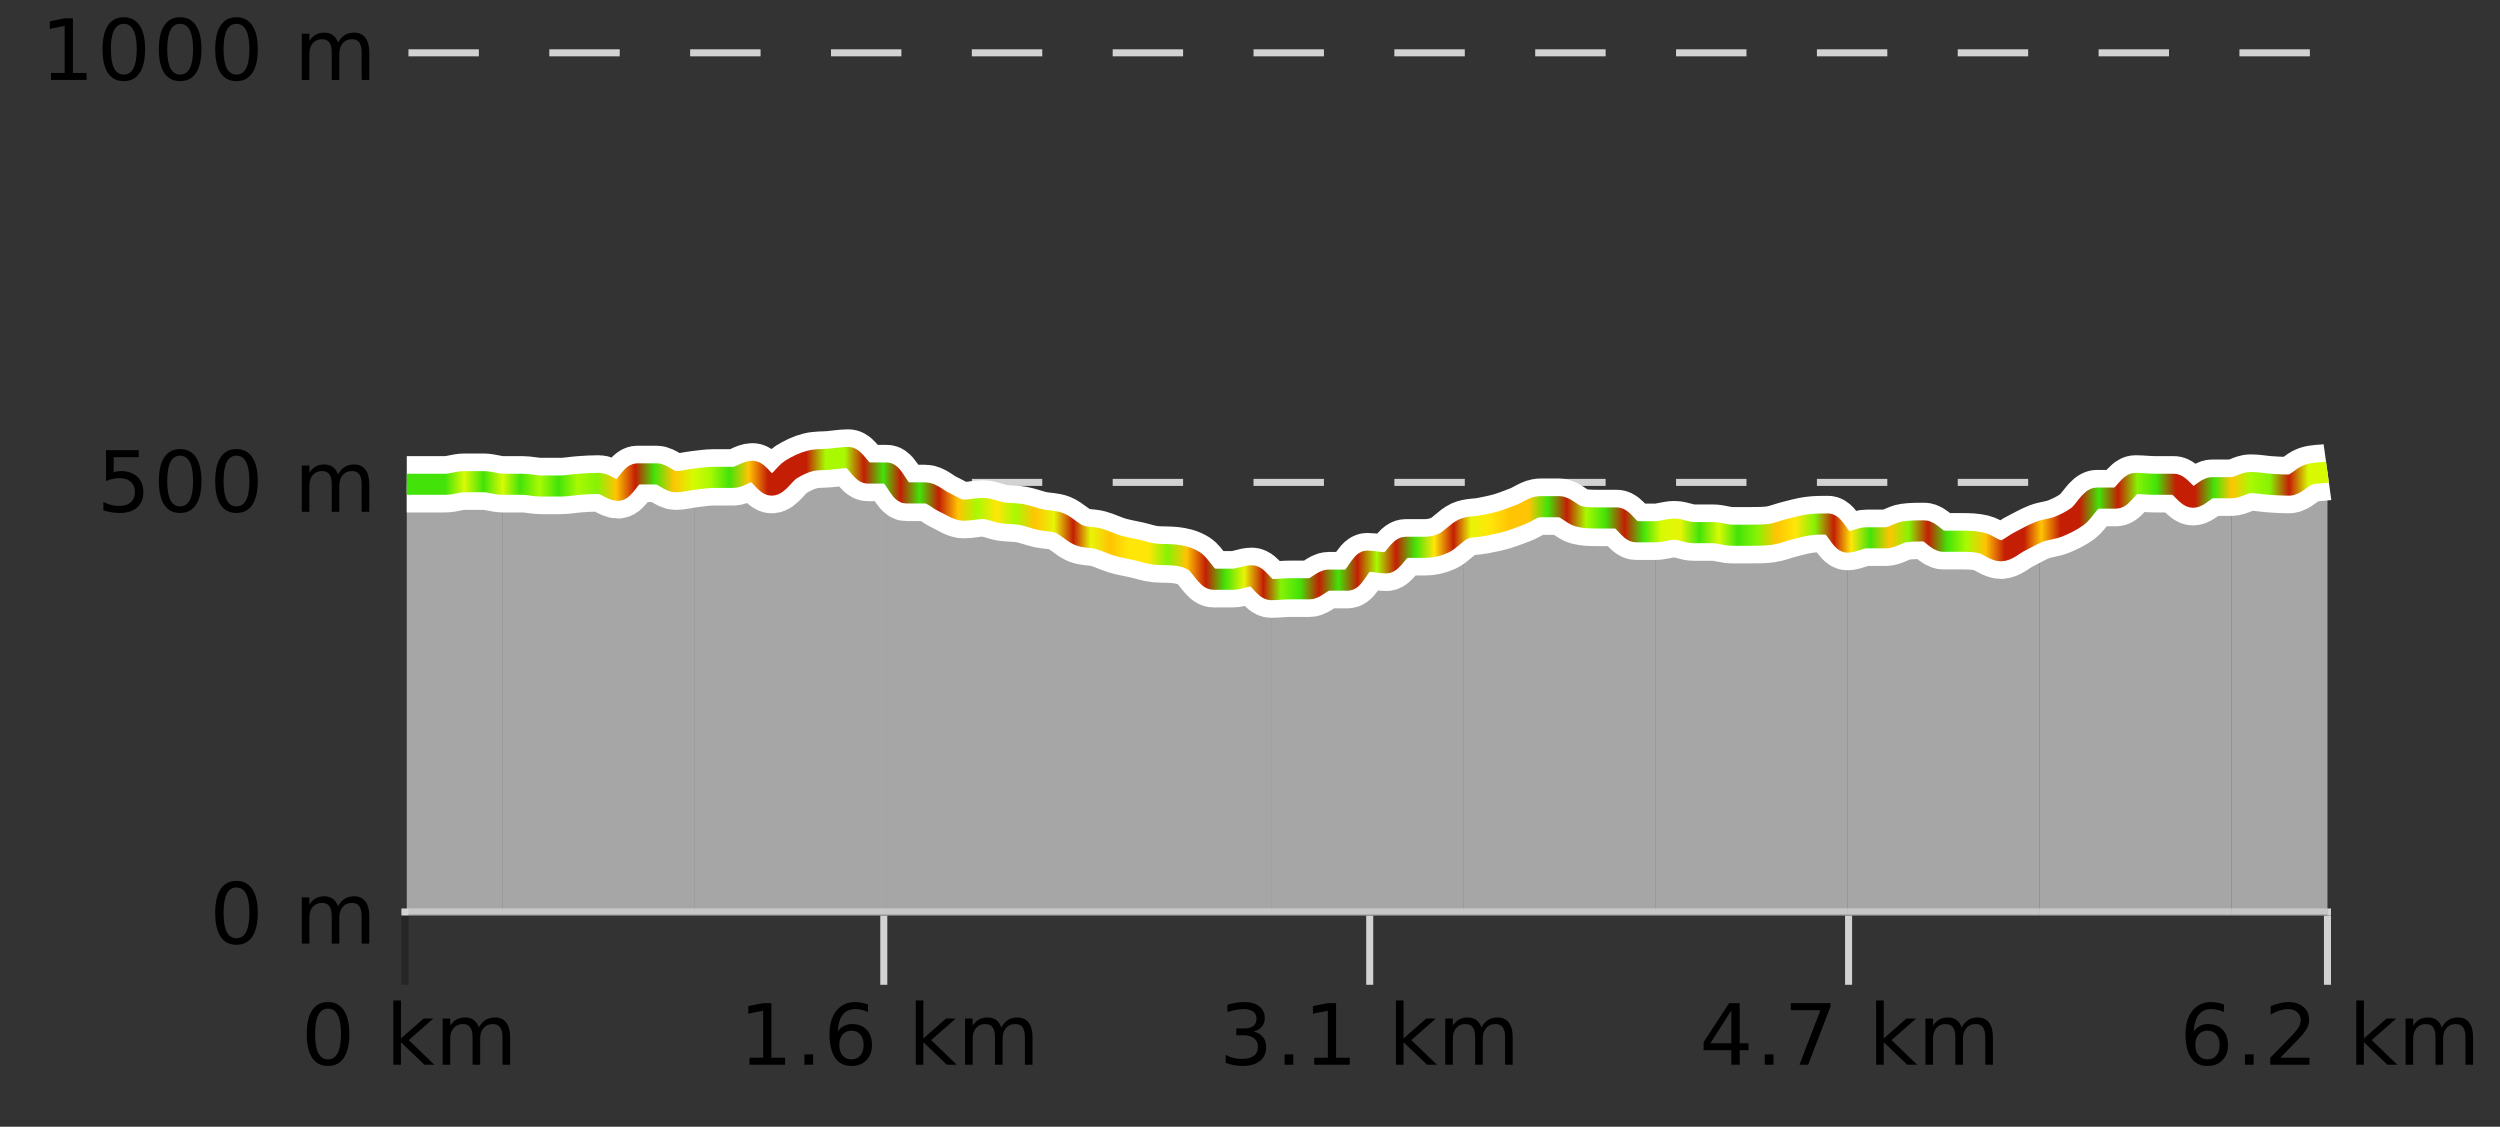 <?xml version="1.0" encoding="UTF-8"?>
<svg xmlns="http://www.w3.org/2000/svg" xmlns:xlink="http://www.w3.org/1999/xlink" width="355pt" height="160pt" viewBox="0 0 355 160" version="1.1">
<rect x="0" y="0" width="355" height="160" fill="#333333" stroke="none"/>
<defs>
<clipPath id="clip1">
  <path d="M 316 67 L 330.5 67 L 330.5 129.84 L 316 129.84 Z M 316 67 "/>
</clipPath>
<clipPath id="clip2">
  <path d="M 289 68 L 317 68 L 317 129.84 L 289 129.84 Z M 289 68 "/>
</clipPath>
<clipPath id="clip3">
  <path d="M 262 75 L 290 75 L 290 129.84 L 262 129.84 Z M 262 75 "/>
</clipPath>
<clipPath id="clip4">
  <path d="M 235 74 L 263 74 L 263 129.84 L 235 129.84 Z M 235 74 "/>
</clipPath>
<clipPath id="clip5">
  <path d="M 207 71 L 236 71 L 236 129.84 L 207 129.84 Z M 207 71 "/>
</clipPath>
<clipPath id="clip6">
  <path d="M 180 75 L 208 75 L 208 129.84 L 180 129.84 Z M 180 75 "/>
</clipPath>
<clipPath id="clip7">
  <path d="M 153 76 L 181 76 L 181 129.84 L 153 129.84 Z M 153 76 "/>
</clipPath>
<clipPath id="clip8">
  <path d="M 125 67 L 154 67 L 154 129.84 L 125 129.84 Z M 125 67 "/>
</clipPath>
<clipPath id="clip9">
  <path d="M 98 64 L 126 64 L 126 129.84 L 98 129.84 Z M 98 64 "/>
</clipPath>
<clipPath id="clip10">
  <path d="M 71 67 L 99 67 L 99 129.84 L 71 129.84 Z M 71 67 "/>
</clipPath>
<clipPath id="clip11">
  <path d="M 60 68 L 72 68 L 72 129.84 L 60 129.84 Z M 60 68 "/>
</clipPath>
<clipPath id="clip12">
  <path d="M 57.762 68 L 61 68 L 61 129.84 L 57.762 129.84 Z M 57.762 68 "/>
</clipPath>
<clipPath id="clip13">
  <path d="M 53.762 3.199 L 334.5 3.199 L 334.5 133.84 L 53.762 133.84 Z M 53.762 3.199 "/>
</clipPath>
<clipPath id="clip14">
  <path d="M 56.262 22 L 332 22 L 332 127 L 56.262 127 Z M 56.262 22 "/>
</clipPath>
<linearGradient id="linear0" gradientUnits="userSpaceOnUse" x1="57.76" y1="0" x2="330.5" y2="0" >
<stop offset="0" style="stop-color:rgb(26.275%,89.02%,3.529%);stop-opacity:1;"/>
<stop offset="0.01" style="stop-color:rgb(26.275%,89.02%,3.529%);stop-opacity:1;"/>
<stop offset="0.02" style="stop-color:rgb(26.275%,89.02%,3.529%);stop-opacity:1;"/>
<stop offset="0.03" style="stop-color:rgb(84.314%,98.039%,1.176%);stop-opacity:1;"/>
<stop offset="0.04" style="stop-color:rgb(26.275%,89.02%,3.529%);stop-opacity:1;"/>
<stop offset="0.05" style="stop-color:rgb(84.314%,98.039%,1.176%);stop-opacity:1;"/>
<stop offset="0.059" style="stop-color:rgb(26.275%,89.02%,3.529%);stop-opacity:1;"/>
<stop offset="0.069" style="stop-color:rgb(66.275%,97.647%,0.784%);stop-opacity:1;"/>
<stop offset="0.079" style="stop-color:rgb(26.275%,89.02%,3.529%);stop-opacity:1;"/>
<stop offset="0.089" style="stop-color:rgb(66.275%,97.647%,0.784%);stop-opacity:1;"/>
<stop offset="0.099" style="stop-color:rgb(52.941%,94.902%,1.569%);stop-opacity:1;"/>
<stop offset="0.109" style="stop-color:rgb(100%,76.863%,1.176%);stop-opacity:1;"/>
<stop offset="0.119" style="stop-color:rgb(76.863%,11.765%,1.569%);stop-opacity:1;"/>
<stop offset="0.129" style="stop-color:rgb(26.275%,89.02%,3.529%);stop-opacity:1;"/>
<stop offset="0.139" style="stop-color:rgb(100%,76.863%,1.176%);stop-opacity:1;"/>
<stop offset="0.149" style="stop-color:rgb(84.314%,98.039%,1.176%);stop-opacity:1;"/>
<stop offset="0.158" style="stop-color:rgb(66.275%,97.647%,0.784%);stop-opacity:1;"/>
<stop offset="0.168" style="stop-color:rgb(26.275%,89.02%,3.529%);stop-opacity:1;"/>
<stop offset="0.178" style="stop-color:rgb(100%,76.863%,1.176%);stop-opacity:1;"/>
<stop offset="0.188" style="stop-color:rgb(76.863%,11.765%,1.569%);stop-opacity:1;"/>
<stop offset="0.198" style="stop-color:rgb(76.863%,11.765%,1.569%);stop-opacity:1;"/>
<stop offset="0.208" style="stop-color:rgb(76.863%,11.765%,1.569%);stop-opacity:1;"/>
<stop offset="0.218" style="stop-color:rgb(66.275%,97.647%,0.784%);stop-opacity:1;"/>
<stop offset="0.228" style="stop-color:rgb(66.275%,97.647%,0.784%);stop-opacity:1;"/>
<stop offset="0.238" style="stop-color:rgb(76.863%,11.765%,1.569%);stop-opacity:1;"/>
<stop offset="0.248" style="stop-color:rgb(26.275%,89.02%,3.529%);stop-opacity:1;"/>
<stop offset="0.257" style="stop-color:rgb(76.863%,11.765%,1.569%);stop-opacity:1;"/>
<stop offset="0.267" style="stop-color:rgb(26.275%,89.02%,3.529%);stop-opacity:1;"/>
<stop offset="0.277" style="stop-color:rgb(76.863%,11.765%,1.569%);stop-opacity:1;"/>
<stop offset="0.287" style="stop-color:rgb(100%,76.863%,1.176%);stop-opacity:1;"/>
<stop offset="0.297" style="stop-color:rgb(66.275%,97.647%,0.784%);stop-opacity:1;"/>
<stop offset="0.307" style="stop-color:rgb(100%,90.196%,3.529%);stop-opacity:1;"/>
<stop offset="0.317" style="stop-color:rgb(66.275%,97.647%,0.784%);stop-opacity:1;"/>
<stop offset="0.327" style="stop-color:rgb(100%,76.863%,1.176%);stop-opacity:1;"/>
<stop offset="0.337" style="stop-color:rgb(90.588%,96.078%,2.353%);stop-opacity:1;"/>
<stop offset="0.347" style="stop-color:rgb(76.863%,11.765%,1.569%);stop-opacity:1;"/>
<stop offset="0.356" style="stop-color:rgb(90.588%,96.078%,2.353%);stop-opacity:1;"/>
<stop offset="0.366" style="stop-color:rgb(100%,76.863%,1.176%);stop-opacity:1;"/>
<stop offset="0.376" style="stop-color:rgb(100%,90.196%,3.529%);stop-opacity:1;"/>
<stop offset="0.386" style="stop-color:rgb(100%,90.196%,3.529%);stop-opacity:1;"/>
<stop offset="0.396" style="stop-color:rgb(52.941%,94.902%,1.569%);stop-opacity:1;"/>
<stop offset="0.406" style="stop-color:rgb(100%,76.863%,1.176%);stop-opacity:1;"/>
<stop offset="0.416" style="stop-color:rgb(76.863%,11.765%,1.569%);stop-opacity:1;"/>
<stop offset="0.426" style="stop-color:rgb(26.275%,89.02%,3.529%);stop-opacity:1;"/>
<stop offset="0.436" style="stop-color:rgb(90.588%,96.078%,2.353%);stop-opacity:1;"/>
<stop offset="0.446" style="stop-color:rgb(76.863%,11.765%,1.569%);stop-opacity:1;"/>
<stop offset="0.455" style="stop-color:rgb(52.941%,94.902%,1.569%);stop-opacity:1;"/>
<stop offset="0.465" style="stop-color:rgb(26.275%,89.02%,3.529%);stop-opacity:1;"/>
<stop offset="0.475" style="stop-color:rgb(76.863%,11.765%,1.569%);stop-opacity:1;"/>
<stop offset="0.485" style="stop-color:rgb(26.275%,89.02%,3.529%);stop-opacity:1;"/>
<stop offset="0.495" style="stop-color:rgb(76.863%,11.765%,1.569%);stop-opacity:1;"/>
<stop offset="0.505" style="stop-color:rgb(66.275%,97.647%,0.784%);stop-opacity:1;"/>
<stop offset="0.515" style="stop-color:rgb(76.863%,11.765%,1.569%);stop-opacity:1;"/>
<stop offset="0.525" style="stop-color:rgb(26.275%,89.02%,3.529%);stop-opacity:1;"/>
<stop offset="0.535" style="stop-color:rgb(100%,90.196%,3.529%);stop-opacity:1;"/>
<stop offset="0.545" style="stop-color:rgb(76.863%,11.765%,1.569%);stop-opacity:1;"/>
<stop offset="0.554" style="stop-color:rgb(90.588%,96.078%,2.353%);stop-opacity:1;"/>
<stop offset="0.564" style="stop-color:rgb(100%,90.196%,3.529%);stop-opacity:1;"/>
<stop offset="0.574" style="stop-color:rgb(100%,76.863%,1.176%);stop-opacity:1;"/>
<stop offset="0.584" style="stop-color:rgb(100%,76.863%,1.176%);stop-opacity:1;"/>
<stop offset="0.594" style="stop-color:rgb(26.275%,89.02%,3.529%);stop-opacity:1;"/>
<stop offset="0.604" style="stop-color:rgb(76.863%,11.765%,1.569%);stop-opacity:1;"/>
<stop offset="0.614" style="stop-color:rgb(66.275%,97.647%,0.784%);stop-opacity:1;"/>
<stop offset="0.624" style="stop-color:rgb(26.275%,89.02%,3.529%);stop-opacity:1;"/>
<stop offset="0.634" style="stop-color:rgb(76.863%,11.765%,1.569%);stop-opacity:1;"/>
<stop offset="0.644" style="stop-color:rgb(26.275%,89.02%,3.529%);stop-opacity:1;"/>
<stop offset="0.653" style="stop-color:rgb(84.314%,98.039%,1.176%);stop-opacity:1;"/>
<stop offset="0.663" style="stop-color:rgb(90.588%,96.078%,2.353%);stop-opacity:1;"/>
<stop offset="0.673" style="stop-color:rgb(26.275%,89.02%,3.529%);stop-opacity:1;"/>
<stop offset="0.683" style="stop-color:rgb(84.314%,98.039%,1.176%);stop-opacity:1;"/>
<stop offset="0.693" style="stop-color:rgb(26.275%,89.02%,3.529%);stop-opacity:1;"/>
<stop offset="0.703" style="stop-color:rgb(52.941%,94.902%,1.569%);stop-opacity:1;"/>
<stop offset="0.713" style="stop-color:rgb(100%,76.863%,1.176%);stop-opacity:1;"/>
<stop offset="0.723" style="stop-color:rgb(100%,90.196%,3.529%);stop-opacity:1;"/>
<stop offset="0.733" style="stop-color:rgb(52.941%,94.902%,1.569%);stop-opacity:1;"/>
<stop offset="0.743" style="stop-color:rgb(76.863%,11.765%,1.569%);stop-opacity:1;"/>
<stop offset="0.752" style="stop-color:rgb(100%,90.196%,3.529%);stop-opacity:1;"/>
<stop offset="0.762" style="stop-color:rgb(26.275%,89.02%,3.529%);stop-opacity:1;"/>
<stop offset="0.772" style="stop-color:rgb(100%,76.863%,1.176%);stop-opacity:1;"/>
<stop offset="0.782" style="stop-color:rgb(52.941%,94.902%,1.569%);stop-opacity:1;"/>
<stop offset="0.792" style="stop-color:rgb(76.863%,11.765%,1.569%);stop-opacity:1;"/>
<stop offset="0.802" style="stop-color:rgb(26.275%,89.02%,3.529%);stop-opacity:1;"/>
<stop offset="0.812" style="stop-color:rgb(66.275%,97.647%,0.784%);stop-opacity:1;"/>
<stop offset="0.822" style="stop-color:rgb(100%,76.863%,1.176%);stop-opacity:1;"/>
<stop offset="0.832" style="stop-color:rgb(76.863%,11.765%,1.569%);stop-opacity:1;"/>
<stop offset="0.842" style="stop-color:rgb(76.863%,11.765%,1.569%);stop-opacity:1;"/>
<stop offset="0.851" style="stop-color:rgb(100%,76.863%,1.176%);stop-opacity:1;"/>
<stop offset="0.861" style="stop-color:rgb(76.863%,11.765%,1.569%);stop-opacity:1;"/>
<stop offset="0.871" style="stop-color:rgb(76.863%,11.765%,1.569%);stop-opacity:1;"/>
<stop offset="0.881" style="stop-color:rgb(26.275%,89.02%,3.529%);stop-opacity:1;"/>
<stop offset="0.891" style="stop-color:rgb(76.863%,11.765%,1.569%);stop-opacity:1;"/>
<stop offset="0.901" style="stop-color:rgb(52.941%,94.902%,1.569%);stop-opacity:1;"/>
<stop offset="0.911" style="stop-color:rgb(26.275%,89.02%,3.529%);stop-opacity:1;"/>
<stop offset="0.921" style="stop-color:rgb(76.863%,11.765%,1.569%);stop-opacity:1;"/>
<stop offset="0.931" style="stop-color:rgb(76.863%,11.765%,1.569%);stop-opacity:1;"/>
<stop offset="0.941" style="stop-color:rgb(26.275%,89.02%,3.529%);stop-opacity:1;"/>
<stop offset="0.95" style="stop-color:rgb(100%,76.863%,1.176%);stop-opacity:1;"/>
<stop offset="0.96" style="stop-color:rgb(66.275%,97.647%,0.784%);stop-opacity:1;"/>
<stop offset="0.97" style="stop-color:rgb(52.941%,94.902%,1.569%);stop-opacity:1;"/>
<stop offset="0.98" style="stop-color:rgb(76.863%,11.765%,1.569%);stop-opacity:1;"/>
<stop offset="0.99" style="stop-color:rgb(84.314%,98.039%,1.176%);stop-opacity:1;"/>
<stop offset="1" style="stop-color:rgb(84.314%,98.039%,1.176%);stop-opacity:1;"/>
</linearGradient>
</defs>
<g id="surface1">
<path style="fill:none;stroke-width:1;stroke-linecap:butt;stroke-linejoin:miter;stroke:rgb(0%,0%,0%);stroke-opacity:0.247;stroke-miterlimit:10;" d="M 57.5 130 L 57.5 139.84 "/>
<path style="fill:none;stroke-width:1;stroke-linecap:butt;stroke-linejoin:miter;stroke:rgb(82.353%,82.353%,82.353%);stroke-opacity:1;stroke-miterlimit:10;" d="M 125.5 130 L 125.5 139.84 "/>
<path style="fill:none;stroke-width:1;stroke-linecap:butt;stroke-linejoin:miter;stroke:rgb(82.353%,82.353%,82.353%);stroke-opacity:1;stroke-miterlimit:10;" d="M 194.5 130 L 194.5 139.84 "/>
<path style="fill:none;stroke-width:1;stroke-linecap:butt;stroke-linejoin:miter;stroke:rgb(82.353%,82.353%,82.353%);stroke-opacity:1;stroke-miterlimit:10;" d="M 262.5 130 L 262.5 139.84 "/>
<path style="fill:none;stroke-width:1;stroke-linecap:butt;stroke-linejoin:miter;stroke:rgb(82.353%,82.353%,82.353%);stroke-opacity:1;stroke-miterlimit:10;" d="M 330.5 130 L 330.5 139.84 "/>
<path style="fill:none;stroke-width:1;stroke-linecap:butt;stroke-linejoin:miter;stroke:rgb(82.353%,82.353%,82.353%);stroke-opacity:1;stroke-miterlimit:10;" d="M 57 129.5 L 331 129.5 "/>
<path style=" stroke:none;fill-rule:nonzero;fill:rgb(0%,0%,0%);fill-opacity:1;" d="M 46.574 143.227 C 45.969 143.227 45.512 143.531 45.199 144.133 C 44.895 144.727 44.746 145.629 44.746 146.836 C 44.746 148.035 44.895 148.938 45.199 149.539 C 45.512 150.133 45.969 150.43 46.574 150.43 C 47.188 150.43 47.645 150.133 47.949 149.539 C 48.262 148.938 48.418 148.035 48.418 146.836 C 48.418 145.629 48.262 144.727 47.949 144.133 C 47.645 143.531 47.188 143.227 46.574 143.227 Z M 46.574 142.289 C 47.551 142.289 48.301 142.68 48.824 143.461 C 49.344 144.234 49.605 145.359 49.605 146.836 C 49.605 148.305 49.344 149.43 48.824 150.211 C 48.301 150.984 47.551 151.367 46.574 151.367 C 45.594 151.367 44.844 150.984 44.324 150.211 C 43.812 149.43 43.559 148.305 43.559 146.836 C 43.559 145.359 43.812 144.234 44.324 143.461 C 44.844 142.68 45.594 142.289 46.574 142.289 Z M 55.855 142.07 L 56.934 142.07 L 56.934 147.461 L 60.152 144.633 L 61.527 144.633 L 58.043 147.695 L 61.684 151.195 L 60.277 151.195 L 56.934 147.992 L 56.934 151.195 L 55.855 151.195 Z M 67.996 145.898 C 68.266 145.41 68.59 145.051 68.965 144.82 C 69.34 144.594 69.781 144.477 70.293 144.477 C 70.98 144.477 71.504 144.719 71.871 145.195 C 72.246 145.676 72.434 146.352 72.434 147.227 L 72.434 151.195 L 71.355 151.195 L 71.355 147.273 C 71.355 146.641 71.238 146.172 71.012 145.867 C 70.793 145.566 70.453 145.414 69.996 145.414 C 69.434 145.414 68.988 145.602 68.668 145.977 C 68.344 146.344 68.184 146.848 68.184 147.492 L 68.184 151.195 L 67.105 151.195 L 67.105 147.273 C 67.105 146.641 66.988 146.172 66.762 145.867 C 66.543 145.566 66.199 145.414 65.73 145.414 C 65.176 145.414 64.738 145.602 64.418 145.977 C 64.094 146.344 63.934 146.848 63.934 147.492 L 63.934 151.195 L 62.855 151.195 L 62.855 144.633 L 63.934 144.633 L 63.934 145.648 C 64.184 145.254 64.48 144.961 64.824 144.773 C 65.168 144.578 65.574 144.477 66.043 144.477 C 66.52 144.477 66.926 144.598 67.262 144.836 C 67.594 145.078 67.84 145.43 67.996 145.898 Z M 42.762 140.055 "/>
<path style=" stroke:none;fill-rule:nonzero;fill:rgb(0%,0%,0%);fill-opacity:1;" d="M 106.43 150.195 L 108.367 150.195 L 108.367 143.523 L 106.258 143.945 L 106.258 142.867 L 108.352 142.445 L 109.539 142.445 L 109.539 150.195 L 111.477 150.195 L 111.477 151.195 L 106.43 151.195 Z M 114.227 149.711 L 115.461 149.711 L 115.461 151.195 L 114.227 151.195 Z M 120.914 146.352 C 120.383 146.352 119.961 146.535 119.648 146.898 C 119.336 147.266 119.18 147.758 119.18 148.383 C 119.18 149.02 119.336 149.52 119.648 149.883 C 119.961 150.25 120.383 150.43 120.914 150.43 C 121.445 150.43 121.859 150.25 122.164 149.883 C 122.477 149.52 122.633 149.02 122.633 148.383 C 122.633 147.758 122.477 147.266 122.164 146.898 C 121.859 146.535 121.445 146.352 120.914 146.352 Z M 123.258 142.633 L 123.258 143.711 C 122.953 143.578 122.652 143.473 122.352 143.398 C 122.047 143.328 121.75 143.289 121.461 143.289 C 120.68 143.289 120.078 143.555 119.664 144.086 C 119.258 144.609 119.023 145.398 118.961 146.461 C 119.188 146.129 119.477 145.875 119.82 145.695 C 120.172 145.508 120.559 145.414 120.977 145.414 C 121.852 145.414 122.543 145.68 123.055 146.211 C 123.562 146.742 123.82 147.469 123.82 148.383 C 123.82 149.289 123.555 150.016 123.023 150.555 C 122.492 151.098 121.789 151.367 120.914 151.367 C 119.891 151.367 119.117 150.984 118.586 150.211 C 118.055 149.43 117.789 148.305 117.789 146.836 C 117.789 145.453 118.117 144.348 118.773 143.523 C 119.43 142.703 120.309 142.289 121.414 142.289 C 121.703 142.289 122 142.32 122.305 142.383 C 122.605 142.438 122.922 142.52 123.258 142.633 Z M 130.039 142.07 L 131.117 142.07 L 131.117 147.461 L 134.336 144.633 L 135.711 144.633 L 132.227 147.695 L 135.867 151.195 L 134.461 151.195 L 131.117 147.992 L 131.117 151.195 L 130.039 151.195 Z M 142.18 145.898 C 142.449 145.41 142.773 145.051 143.148 144.82 C 143.523 144.594 143.965 144.477 144.477 144.477 C 145.164 144.477 145.688 144.719 146.055 145.195 C 146.43 145.676 146.617 146.352 146.617 147.227 L 146.617 151.195 L 145.539 151.195 L 145.539 147.273 C 145.539 146.641 145.422 146.172 145.195 145.867 C 144.977 145.566 144.637 145.414 144.18 145.414 C 143.617 145.414 143.172 145.602 142.852 145.977 C 142.527 146.344 142.367 146.848 142.367 147.492 L 142.367 151.195 L 141.289 151.195 L 141.289 147.273 C 141.289 146.641 141.172 146.172 140.945 145.867 C 140.727 145.566 140.383 145.414 139.914 145.414 C 139.359 145.414 138.922 145.602 138.602 145.977 C 138.277 146.344 138.117 146.848 138.117 147.492 L 138.117 151.195 L 137.039 151.195 L 137.039 144.633 L 138.117 144.633 L 138.117 145.648 C 138.367 145.254 138.664 144.961 139.008 144.773 C 139.352 144.578 139.758 144.477 140.227 144.477 C 140.703 144.477 141.109 144.598 141.445 144.836 C 141.777 145.078 142.023 145.43 142.18 145.898 Z M 104.945 140.055 "/>
<path style=" stroke:none;fill-rule:nonzero;fill:rgb(0%,0%,0%);fill-opacity:1;" d="M 178.004 146.477 C 178.566 146.602 179.004 146.859 179.316 147.242 C 179.637 147.617 179.801 148.086 179.801 148.648 C 179.801 149.516 179.504 150.188 178.91 150.664 C 178.316 151.133 177.473 151.367 176.379 151.367 C 176.012 151.367 175.633 151.328 175.238 151.258 C 174.852 151.188 174.457 151.078 174.051 150.93 L 174.051 149.789 C 174.371 149.977 174.727 150.125 175.113 150.227 C 175.508 150.32 175.918 150.367 176.348 150.367 C 177.086 150.367 177.648 150.223 178.035 149.93 C 178.43 149.641 178.629 149.211 178.629 148.648 C 178.629 148.141 178.445 147.738 178.082 147.445 C 177.715 147.156 177.215 147.008 176.582 147.008 L 175.551 147.008 L 175.551 146.039 L 176.629 146.039 C 177.199 146.039 177.645 145.926 177.957 145.695 C 178.27 145.457 178.426 145.117 178.426 144.68 C 178.426 144.234 178.262 143.891 177.941 143.648 C 177.629 143.41 177.176 143.289 176.582 143.289 C 176.246 143.289 175.895 143.328 175.52 143.398 C 175.152 143.461 174.746 143.566 174.301 143.711 L 174.301 142.664 C 174.758 142.539 175.18 142.445 175.566 142.383 C 175.961 142.32 176.332 142.289 176.676 142.289 C 177.582 142.289 178.293 142.492 178.816 142.898 C 179.336 143.305 179.598 143.859 179.598 144.555 C 179.598 145.047 179.457 145.457 179.176 145.789 C 178.902 146.125 178.512 146.352 178.004 146.477 Z M 182.41 149.711 L 183.645 149.711 L 183.645 151.195 L 182.41 151.195 Z M 186.613 150.195 L 188.551 150.195 L 188.551 143.523 L 186.441 143.945 L 186.441 142.867 L 188.535 142.445 L 189.723 142.445 L 189.723 150.195 L 191.66 150.195 L 191.66 151.195 L 186.613 151.195 Z M 198.223 142.07 L 199.301 142.07 L 199.301 147.461 L 202.52 144.633 L 203.895 144.633 L 200.41 147.695 L 204.051 151.195 L 202.645 151.195 L 199.301 147.992 L 199.301 151.195 L 198.223 151.195 Z M 210.363 145.898 C 210.633 145.41 210.957 145.051 211.332 144.82 C 211.707 144.594 212.148 144.477 212.66 144.477 C 213.348 144.477 213.871 144.719 214.238 145.195 C 214.613 145.676 214.801 146.352 214.801 147.227 L 214.801 151.195 L 213.723 151.195 L 213.723 147.273 C 213.723 146.641 213.605 146.172 213.379 145.867 C 213.16 145.566 212.82 145.414 212.363 145.414 C 211.801 145.414 211.355 145.602 211.035 145.977 C 210.711 146.344 210.551 146.848 210.551 147.492 L 210.551 151.195 L 209.473 151.195 L 209.473 147.273 C 209.473 146.641 209.355 146.172 209.129 145.867 C 208.91 145.566 208.566 145.414 208.098 145.414 C 207.543 145.414 207.105 145.602 206.785 145.977 C 206.461 146.344 206.301 146.848 206.301 147.492 L 206.301 151.195 L 205.223 151.195 L 205.223 144.633 L 206.301 144.633 L 206.301 145.648 C 206.551 145.254 206.848 144.961 207.191 144.773 C 207.535 144.578 207.941 144.477 208.41 144.477 C 208.887 144.477 209.293 144.598 209.629 144.836 C 209.961 145.078 210.207 145.43 210.363 145.898 Z M 173.129 140.055 "/>
<path style=" stroke:none;fill-rule:nonzero;fill:rgb(0%,0%,0%);fill-opacity:1;" d="M 245.848 143.477 L 242.863 148.148 L 245.848 148.148 Z M 245.535 142.445 L 247.035 142.445 L 247.035 148.148 L 248.285 148.148 L 248.285 149.133 L 247.035 149.133 L 247.035 151.195 L 245.848 151.195 L 245.848 149.133 L 241.91 149.133 L 241.91 147.992 Z M 250.598 149.711 L 251.832 149.711 L 251.832 151.195 L 250.598 151.195 Z M 254.301 142.445 L 259.926 142.445 L 259.926 142.945 L 256.754 151.195 L 255.52 151.195 L 258.504 143.445 L 254.301 143.445 Z M 266.41 142.07 L 267.488 142.07 L 267.488 147.461 L 270.707 144.633 L 272.082 144.633 L 268.598 147.695 L 272.238 151.195 L 270.832 151.195 L 267.488 147.992 L 267.488 151.195 L 266.41 151.195 Z M 278.551 145.898 C 278.82 145.41 279.145 145.051 279.52 144.82 C 279.895 144.594 280.336 144.477 280.848 144.477 C 281.535 144.477 282.059 144.719 282.426 145.195 C 282.801 145.676 282.988 146.352 282.988 147.227 L 282.988 151.195 L 281.91 151.195 L 281.91 147.273 C 281.91 146.641 281.793 146.172 281.566 145.867 C 281.348 145.566 281.008 145.414 280.551 145.414 C 279.988 145.414 279.543 145.602 279.223 145.977 C 278.898 146.344 278.738 146.848 278.738 147.492 L 278.738 151.195 L 277.66 151.195 L 277.66 147.273 C 277.66 146.641 277.543 146.172 277.316 145.867 C 277.098 145.566 276.754 145.414 276.285 145.414 C 275.73 145.414 275.293 145.602 274.973 145.977 C 274.648 146.344 274.488 146.848 274.488 147.492 L 274.488 151.195 L 273.41 151.195 L 273.41 144.633 L 274.488 144.633 L 274.488 145.648 C 274.738 145.254 275.035 144.961 275.379 144.773 C 275.723 144.578 276.129 144.477 276.598 144.477 C 277.074 144.477 277.48 144.598 277.816 144.836 C 278.148 145.078 278.395 145.43 278.551 145.898 Z M 241.316 140.055 "/>
<path style=" stroke:none;fill-rule:nonzero;fill:rgb(0%,0%,0%);fill-opacity:1;" d="M 313.469 146.352 C 312.938 146.352 312.516 146.535 312.203 146.898 C 311.891 147.266 311.734 147.758 311.734 148.383 C 311.734 149.02 311.891 149.52 312.203 149.883 C 312.516 150.25 312.938 150.43 313.469 150.43 C 314 150.43 314.414 150.25 314.719 149.883 C 315.031 149.52 315.188 149.02 315.188 148.383 C 315.188 147.758 315.031 147.266 314.719 146.898 C 314.414 146.535 314 146.352 313.469 146.352 Z M 315.812 142.633 L 315.812 143.711 C 315.508 143.578 315.207 143.473 314.906 143.398 C 314.602 143.328 314.305 143.289 314.016 143.289 C 313.234 143.289 312.633 143.555 312.219 144.086 C 311.812 144.609 311.578 145.398 311.516 146.461 C 311.742 146.129 312.031 145.875 312.375 145.695 C 312.727 145.508 313.113 145.414 313.531 145.414 C 314.406 145.414 315.098 145.68 315.609 146.211 C 316.117 146.742 316.375 147.469 316.375 148.383 C 316.375 149.289 316.109 150.016 315.578 150.555 C 315.047 151.098 314.344 151.367 313.469 151.367 C 312.445 151.367 311.672 150.984 311.141 150.211 C 310.609 149.43 310.344 148.305 310.344 146.836 C 310.344 145.453 310.672 144.348 311.328 143.523 C 311.984 142.703 312.863 142.289 313.969 142.289 C 314.258 142.289 314.555 142.32 314.859 142.383 C 315.16 142.438 315.477 142.52 315.812 142.633 Z M 318.781 149.711 L 320.016 149.711 L 320.016 151.195 L 318.781 151.195 Z M 323.797 150.195 L 327.938 150.195 L 327.938 151.195 L 322.375 151.195 L 322.375 150.195 C 322.82 149.738 323.43 149.117 324.203 148.336 C 324.984 147.547 325.473 147.035 325.672 146.805 C 326.055 146.391 326.32 146.035 326.469 145.742 C 326.625 145.441 326.703 145.148 326.703 144.867 C 326.703 144.398 326.535 144.02 326.203 143.727 C 325.879 143.438 325.457 143.289 324.938 143.289 C 324.562 143.289 324.164 143.352 323.75 143.477 C 323.344 143.602 322.906 143.801 322.438 144.07 L 322.438 142.867 C 322.914 142.68 323.359 142.539 323.766 142.445 C 324.18 142.344 324.562 142.289 324.906 142.289 C 325.812 142.289 326.535 142.52 327.078 142.977 C 327.617 143.426 327.891 144.031 327.891 144.789 C 327.891 145.145 327.82 145.484 327.688 145.805 C 327.551 146.129 327.305 146.508 326.953 146.945 C 326.848 147.062 326.535 147.391 326.016 147.93 C 325.492 148.473 324.754 149.227 323.797 150.195 Z M 334.594 142.07 L 335.672 142.07 L 335.672 147.461 L 338.891 144.633 L 340.266 144.633 L 336.781 147.695 L 340.422 151.195 L 339.016 151.195 L 335.672 147.992 L 335.672 151.195 L 334.594 151.195 Z M 346.734 145.898 C 347.004 145.41 347.328 145.051 347.703 144.82 C 348.078 144.594 348.52 144.477 349.031 144.477 C 349.719 144.477 350.242 144.719 350.609 145.195 C 350.984 145.676 351.172 146.352 351.172 147.227 L 351.172 151.195 L 350.094 151.195 L 350.094 147.273 C 350.094 146.641 349.977 146.172 349.75 145.867 C 349.531 145.566 349.191 145.414 348.734 145.414 C 348.172 145.414 347.727 145.602 347.406 145.977 C 347.082 146.344 346.922 146.848 346.922 147.492 L 346.922 151.195 L 345.844 151.195 L 345.844 147.273 C 345.844 146.641 345.727 146.172 345.5 145.867 C 345.281 145.566 344.938 145.414 344.469 145.414 C 343.914 145.414 343.477 145.602 343.156 145.977 C 342.832 146.344 342.672 146.848 342.672 147.492 L 342.672 151.195 L 341.594 151.195 L 341.594 144.633 L 342.672 144.633 L 342.672 145.648 C 342.922 145.254 343.219 144.961 343.562 144.773 C 343.906 144.578 344.312 144.477 344.781 144.477 C 345.258 144.477 345.664 144.598 346 144.836 C 346.332 145.078 346.578 145.43 346.734 145.898 Z M 309.5 140.055 "/>
<path style="fill:none;stroke-width:1;stroke-linecap:butt;stroke-linejoin:miter;stroke:rgb(82.353%,82.353%,82.353%);stroke-opacity:1;stroke-dasharray:10,10;stroke-miterlimit:10;" d="M 58 7.5 L 330.5 7.5 "/>
<path style="fill:none;stroke-width:1;stroke-linecap:butt;stroke-linejoin:miter;stroke:rgb(82.353%,82.353%,82.353%);stroke-opacity:1;stroke-dasharray:10,10;stroke-miterlimit:10;" d="M 58 68.5 L 330.5 68.5 "/>
<path style="fill:none;stroke-width:1;stroke-linecap:butt;stroke-linejoin:miter;stroke:rgb(0%,0%,0%);stroke-opacity:0.247;stroke-miterlimit:10;" d="M 58 129.5 L 330.5 129.5 "/>
<g clip-path="url(#clip1)" clip-rule="nonzero">
<path style=" stroke:none;fill-rule:nonzero;fill:rgb(84.706%,84.706%,84.706%);fill-opacity:0.698;" d="M 316.863 69.254 C 317.773 69.012 318.68 68.52 319.59 68.52 C 320.5 68.52 321.41 68.703 322.316 68.766 C 323.227 68.828 324.137 68.887 325.047 68.887 C 325.953 68.887 326.863 67.723 327.773 67.418 C 328.684 67.109 329.59 67.172 330.5 67.047 L 330.5 129.84 L 316.863 129.84 Z M 316.863 69.254 "/>
</g>
<g clip-path="url(#clip2)" clip-rule="nonzero">
<path style=" stroke:none;fill-rule:nonzero;fill:rgb(84.706%,84.706%,84.706%);fill-opacity:0.698;" d="M 289.59 75.512 C 290.5 75.266 291.406 75.141 292.316 74.773 C 293.227 74.406 294.133 73.977 295.043 73.305 C 295.953 72.629 296.863 70.727 297.77 70.727 C 298.68 70.727 299.59 70.727 300.5 70.727 C 301.406 70.727 302.316 68.645 303.227 68.645 C 304.137 68.645 305.043 68.766 305.953 68.766 C 306.863 68.766 307.773 68.766 308.68 68.766 C 309.59 68.766 310.5 70.605 311.406 70.605 C 312.316 70.605 313.227 69.254 314.137 69.254 C 315.043 69.254 315.953 69.254 316.863 69.254 L 316.863 129.84 L 289.59 129.84 Z M 289.59 75.512 "/>
</g>
<g clip-path="url(#clip3)" clip-rule="nonzero">
<path style=" stroke:none;fill-rule:nonzero;fill:rgb(84.706%,84.706%,84.706%);fill-opacity:0.698;" d="M 262.316 76.98 C 263.223 76.777 264.133 76.367 265.043 76.367 C 265.953 76.367 266.859 76.367 267.77 76.367 C 268.68 76.367 269.59 75.633 270.496 75.512 C 271.406 75.387 272.316 75.387 273.223 75.387 C 274.133 75.387 275.043 76.859 275.953 76.859 C 276.859 76.859 277.77 76.859 278.68 76.859 C 279.59 76.859 280.496 76.879 281.406 77.105 C 282.316 77.328 283.227 78.207 284.133 78.207 C 285.043 78.207 285.953 77.309 286.863 76.859 C 287.77 76.41 288.68 75.961 289.59 75.512 L 289.59 129.84 L 262.316 129.84 Z M 262.316 76.98 "/>
</g>
<g clip-path="url(#clip4)" clip-rule="nonzero">
<path style=" stroke:none;fill-rule:nonzero;fill:rgb(84.706%,84.706%,84.706%);fill-opacity:0.698;" d="M 235.039 75.512 C 235.949 75.387 236.859 75.141 237.77 75.141 C 238.676 75.141 239.586 75.633 240.496 75.633 C 241.406 75.633 242.312 75.633 243.223 75.633 C 244.133 75.633 245.043 76 245.949 76 C 246.859 76 247.77 76 248.68 76 C 249.586 76 250.496 76 251.406 75.879 C 252.316 75.754 253.223 75.367 254.133 75.141 C 255.043 74.918 255.949 74.652 256.859 74.531 C 257.77 74.406 258.68 74.406 259.586 74.406 C 260.496 74.406 261.406 76.125 262.316 76.98 L 262.316 129.84 L 235.039 129.84 Z M 235.039 75.512 "/>
</g>
<g clip-path="url(#clip5)" clip-rule="nonzero">
<path style=" stroke:none;fill-rule:nonzero;fill:rgb(84.706%,84.706%,84.706%);fill-opacity:0.698;" d="M 207.766 75.141 C 208.676 74.98 209.586 74.836 210.496 74.652 C 211.402 74.469 212.312 74.305 213.223 74.039 C 214.133 73.773 215.039 73.406 215.949 73.059 C 216.859 72.711 217.766 71.953 218.676 71.953 C 219.586 71.953 220.496 71.953 221.402 71.953 C 222.312 71.953 223.223 73.059 224.133 73.305 C 225.039 73.547 225.949 73.547 226.859 73.547 C 227.77 73.547 228.676 73.547 229.586 73.547 C 230.496 73.547 231.406 75.512 232.312 75.512 C 233.223 75.512 234.133 75.512 235.039 75.512 L 235.039 129.84 L 207.766 129.84 Z M 207.766 75.141 "/>
</g>
<g clip-path="url(#clip6)" clip-rule="nonzero">
<path style=" stroke:none;fill-rule:nonzero;fill:rgb(84.706%,84.706%,84.706%);fill-opacity:0.698;" d="M 180.492 83.727 C 181.402 83.688 182.312 83.605 183.219 83.605 C 184.129 83.605 185.039 83.605 185.949 83.605 C 186.855 83.605 187.766 82.379 188.676 82.379 C 189.586 82.379 190.492 82.379 191.402 82.379 C 192.312 82.379 193.223 79.68 194.129 79.68 C 195.039 79.68 195.949 79.926 196.855 79.926 C 197.766 79.926 198.676 77.719 199.586 77.719 C 200.492 77.719 201.402 77.719 202.312 77.719 C 203.223 77.719 204.129 77.535 205.039 77.105 C 205.949 76.676 206.859 75.797 207.766 75.141 L 207.766 129.84 L 180.492 129.84 Z M 180.492 83.727 "/>
</g>
<g clip-path="url(#clip7)" clip-rule="nonzero">
<path style=" stroke:none;fill-rule:nonzero;fill:rgb(84.706%,84.706%,84.706%);fill-opacity:0.698;" d="M 153.219 76 C 154.129 76.164 155.039 76.246 155.945 76.492 C 156.855 76.738 157.766 77.207 158.672 77.473 C 159.582 77.738 160.492 77.883 161.402 78.086 C 162.309 78.289 163.219 78.625 164.129 78.699 C 165.039 78.773 165.945 78.723 166.855 78.82 C 167.766 78.918 168.676 79.109 169.582 79.68 C 170.492 80.254 171.402 82.254 172.312 82.254 C 173.219 82.254 174.129 82.254 175.039 82.254 C 175.949 82.254 176.855 81.766 177.766 81.766 C 178.676 81.766 179.582 83.074 180.492 83.727 L 180.492 129.84 L 153.219 129.84 Z M 153.219 76 "/>
</g>
<g clip-path="url(#clip8)" clip-rule="nonzero">
<path style=" stroke:none;fill-rule:nonzero;fill:rgb(84.706%,84.706%,84.706%);fill-opacity:0.698;" d="M 125.945 67.172 C 126.855 68.109 127.762 69.992 128.672 69.992 C 129.582 69.992 130.492 69.992 131.398 69.992 C 132.309 69.992 133.219 70.934 134.129 71.34 C 135.035 71.75 135.945 72.445 136.855 72.445 C 137.766 72.445 138.672 72.199 139.582 72.199 C 140.492 72.199 141.398 72.668 142.309 72.812 C 143.219 72.957 144.129 72.895 145.035 73.059 C 145.945 73.223 146.855 73.59 147.766 73.793 C 148.672 73.996 149.582 73.918 150.492 74.285 C 151.402 74.652 152.309 75.43 153.219 76 L 153.219 129.84 L 125.945 129.84 Z M 125.945 67.172 "/>
</g>
<g clip-path="url(#clip9)" clip-rule="nonzero">
<path style=" stroke:none;fill-rule:nonzero;fill:rgb(84.706%,84.706%,84.706%);fill-opacity:0.698;" d="M 98.672 68.031 C 99.582 67.949 100.488 67.785 101.398 67.785 C 102.309 67.785 103.215 67.785 104.125 67.785 C 105.035 67.785 105.945 66.926 106.852 66.926 C 107.762 66.926 108.672 68.887 109.582 68.887 C 110.488 68.887 111.398 67.254 112.309 66.68 C 113.219 66.109 114.125 65.688 115.035 65.453 C 115.945 65.223 116.855 65.285 117.762 65.207 C 118.672 65.133 119.582 64.965 120.488 64.965 C 121.398 64.965 122.309 67.172 123.219 67.172 C 124.125 67.172 125.035 67.172 125.945 67.172 L 125.945 129.84 L 98.672 129.84 Z M 98.672 68.031 "/>
</g>
<g clip-path="url(#clip10)" clip-rule="nonzero">
<path style=" stroke:none;fill-rule:nonzero;fill:rgb(84.706%,84.706%,84.706%);fill-opacity:0.698;" d="M 71.398 68.766 C 72.305 68.766 73.215 68.766 74.125 68.766 C 75.035 68.766 75.941 69.012 76.852 69.012 C 77.762 69.012 78.672 69.012 79.578 69.012 C 80.488 69.012 81.398 68.828 82.305 68.766 C 83.215 68.703 84.125 68.645 85.035 68.645 C 85.941 68.645 86.852 69.625 87.762 69.625 C 88.672 69.625 89.578 67.293 90.488 67.293 C 91.398 67.293 92.309 67.293 93.215 67.293 C 94.125 67.293 95.035 68.398 95.945 68.398 C 96.852 68.398 97.762 68.152 98.672 68.031 L 98.672 129.84 L 71.398 129.84 Z M 71.398 68.766 "/>
</g>
<g clip-path="url(#clip11)" clip-rule="nonzero">
<path style=" stroke:none;fill-rule:nonzero;fill:rgb(84.706%,84.706%,84.706%);fill-opacity:0.698;" d="M 60.488 68.766 C 61.398 68.766 62.305 68.766 63.215 68.766 C 64.125 68.766 65.031 68.398 65.941 68.398 C 66.852 68.398 67.762 68.398 68.668 68.398 C 69.578 68.398 70.488 68.645 71.398 68.766 L 71.398 129.84 L 60.488 129.84 Z M 60.488 68.766 "/>
</g>
<g clip-path="url(#clip12)" clip-rule="nonzero">
<path style=" stroke:none;fill-rule:nonzero;fill:rgb(84.706%,84.706%,84.706%);fill-opacity:0.698;" d="M 57.762 68.766 C 58.668 68.766 59.578 68.766 60.488 68.766 L 60.488 129.84 L 57.762 129.84 Z M 57.762 68.766 "/>
</g>
<g clip-path="url(#clip13)" clip-rule="nonzero">
<path style="fill:none;stroke-width:8;stroke-linecap:butt;stroke-linejoin:miter;stroke:rgb(100%,100%,100%);stroke-opacity:1;stroke-miterlimit:10;" d="M 57.762 68.766 C 58.668 68.766 59.578 68.766 60.488 68.766 C 61.398 68.766 62.305 68.766 63.215 68.766 C 64.125 68.766 65.031 68.398 65.941 68.398 C 66.852 68.398 67.762 68.398 68.668 68.398 C 69.578 68.398 70.488 68.766 71.398 68.766 C 72.305 68.766 73.215 68.766 74.125 68.766 C 75.035 68.766 75.941 69.012 76.852 69.012 C 77.762 69.012 78.672 69.012 79.578 69.012 C 80.488 69.012 81.398 68.828 82.305 68.766 C 83.215 68.703 84.125 68.645 85.035 68.645 C 85.941 68.645 86.852 69.625 87.762 69.625 C 88.672 69.625 89.578 67.293 90.488 67.293 C 91.398 67.293 92.309 67.293 93.215 67.293 C 94.125 67.293 95.035 68.398 95.945 68.398 C 96.852 68.398 97.762 68.133 98.672 68.031 C 99.582 67.926 100.488 67.785 101.398 67.785 C 102.309 67.785 103.215 67.785 104.125 67.785 C 105.035 67.785 105.945 66.926 106.852 66.926 C 107.762 66.926 108.672 68.887 109.582 68.887 C 110.488 68.887 111.398 67.254 112.309 66.68 C 113.219 66.109 114.125 65.688 115.035 65.453 C 115.945 65.223 116.855 65.285 117.762 65.207 C 118.672 65.133 119.582 64.965 120.488 64.965 C 121.398 64.965 122.309 67.172 123.219 67.172 C 124.125 67.172 125.035 67.172 125.945 67.172 C 126.855 67.172 127.762 69.992 128.672 69.992 C 129.582 69.992 130.492 69.992 131.398 69.992 C 132.309 69.992 133.219 70.934 134.129 71.34 C 135.035 71.75 135.945 72.445 136.855 72.445 C 137.766 72.445 138.672 72.199 139.582 72.199 C 140.492 72.199 141.398 72.668 142.309 72.812 C 143.219 72.957 144.129 72.895 145.035 73.059 C 145.945 73.223 146.855 73.59 147.766 73.793 C 148.672 73.996 149.582 73.918 150.492 74.285 C 151.402 74.652 152.309 75.633 153.219 76 C 154.129 76.367 155.039 76.246 155.945 76.492 C 156.855 76.738 157.766 77.207 158.672 77.473 C 159.582 77.738 160.492 77.883 161.402 78.086 C 162.309 78.289 163.219 78.625 164.129 78.699 C 165.039 78.773 165.945 78.723 166.855 78.82 C 167.766 78.918 168.676 79.109 169.582 79.68 C 170.492 80.254 171.402 82.254 172.312 82.254 C 173.219 82.254 174.129 82.254 175.039 82.254 C 175.949 82.254 176.855 81.766 177.766 81.766 C 178.676 81.766 179.582 83.727 180.492 83.727 C 181.402 83.727 182.312 83.605 183.219 83.605 C 184.129 83.605 185.039 83.605 185.949 83.605 C 186.855 83.605 187.766 82.379 188.676 82.379 C 189.586 82.379 190.492 82.379 191.402 82.379 C 192.312 82.379 193.223 79.68 194.129 79.68 C 195.039 79.68 195.949 79.926 196.855 79.926 C 197.766 79.926 198.676 77.719 199.586 77.719 C 200.492 77.719 201.402 77.719 202.312 77.719 C 203.223 77.719 204.129 77.535 205.039 77.105 C 205.949 76.676 206.859 75.551 207.766 75.141 C 208.676 74.734 209.586 74.836 210.496 74.652 C 211.402 74.469 212.312 74.305 213.223 74.039 C 214.133 73.773 215.039 73.406 215.949 73.059 C 216.859 72.711 217.766 71.953 218.676 71.953 C 219.586 71.953 220.496 71.953 221.402 71.953 C 222.312 71.953 223.223 73.059 224.133 73.305 C 225.039 73.547 225.949 73.547 226.859 73.547 C 227.77 73.547 228.676 73.547 229.586 73.547 C 230.496 73.547 231.406 75.512 232.312 75.512 C 233.223 75.512 234.133 75.512 235.039 75.512 C 235.949 75.512 236.859 75.141 237.77 75.141 C 238.676 75.141 239.586 75.633 240.496 75.633 C 241.406 75.633 242.312 75.633 243.223 75.633 C 244.133 75.633 245.043 76 245.949 76 C 246.859 76 247.77 76 248.68 76 C 249.586 76 250.496 76 251.406 75.879 C 252.316 75.754 253.223 75.367 254.133 75.141 C 255.043 74.918 255.949 74.652 256.859 74.531 C 257.77 74.406 258.68 74.406 259.586 74.406 C 260.496 74.406 261.406 76.98 262.316 76.98 C 263.223 76.98 264.133 76.367 265.043 76.367 C 265.953 76.367 266.859 76.367 267.77 76.367 C 268.68 76.367 269.59 75.633 270.496 75.512 C 271.406 75.387 272.316 75.387 273.223 75.387 C 274.133 75.387 275.043 76.859 275.953 76.859 C 276.859 76.859 277.77 76.859 278.68 76.859 C 279.59 76.859 280.496 76.879 281.406 77.105 C 282.316 77.328 283.227 78.207 284.133 78.207 C 285.043 78.207 285.953 77.309 286.863 76.859 C 287.77 76.41 288.68 75.859 289.59 75.512 C 290.5 75.164 291.406 75.141 292.316 74.773 C 293.227 74.406 294.133 73.977 295.043 73.305 C 295.953 72.629 296.863 70.727 297.77 70.727 C 298.68 70.727 299.59 70.727 300.5 70.727 C 301.406 70.727 302.316 68.645 303.227 68.645 C 304.137 68.645 305.043 68.766 305.953 68.766 C 306.863 68.766 307.773 68.766 308.68 68.766 C 309.59 68.766 310.5 70.605 311.406 70.605 C 312.316 70.605 313.227 69.254 314.137 69.254 C 315.043 69.254 315.953 69.254 316.863 69.254 C 317.773 69.254 318.68 68.52 319.59 68.52 C 320.5 68.52 321.41 68.703 322.316 68.766 C 323.227 68.828 324.137 68.887 325.047 68.887 C 325.953 68.887 326.863 67.723 327.773 67.418 C 328.684 67.109 329.59 67.172 330.5 67.047 "/>
</g>
<g clip-path="url(#clip14)" clip-rule="nonzero">
<path style="fill:none;stroke-width:3;stroke-linecap:butt;stroke-linejoin:miter;stroke:url(#linear0);stroke-miterlimit:10;" d="M 57.762 68.766 C 58.668 68.766 59.578 68.766 60.488 68.766 C 61.398 68.766 62.305 68.766 63.215 68.766 C 64.125 68.766 65.031 68.398 65.941 68.398 C 66.852 68.398 67.762 68.398 68.668 68.398 C 69.578 68.398 70.488 68.766 71.398 68.766 C 72.305 68.766 73.215 68.766 74.125 68.766 C 75.035 68.766 75.941 69.012 76.852 69.012 C 77.762 69.012 78.672 69.012 79.578 69.012 C 80.488 69.012 81.398 68.828 82.305 68.766 C 83.215 68.703 84.125 68.645 85.035 68.645 C 85.941 68.645 86.852 69.625 87.762 69.625 C 88.672 69.625 89.578 67.293 90.488 67.293 C 91.398 67.293 92.309 67.293 93.215 67.293 C 94.125 67.293 95.035 68.398 95.945 68.398 C 96.852 68.398 97.762 68.133 98.672 68.031 C 99.582 67.926 100.488 67.785 101.398 67.785 C 102.309 67.785 103.215 67.785 104.125 67.785 C 105.035 67.785 105.945 66.926 106.852 66.926 C 107.762 66.926 108.672 68.887 109.582 68.887 C 110.488 68.887 111.398 67.254 112.309 66.68 C 113.219 66.109 114.125 65.688 115.035 65.453 C 115.945 65.223 116.855 65.285 117.762 65.207 C 118.672 65.133 119.582 64.965 120.488 64.965 C 121.398 64.965 122.309 67.172 123.219 67.172 C 124.125 67.172 125.035 67.172 125.945 67.172 C 126.855 67.172 127.762 69.992 128.672 69.992 C 129.582 69.992 130.492 69.992 131.398 69.992 C 132.309 69.992 133.219 70.934 134.129 71.34 C 135.035 71.75 135.945 72.445 136.855 72.445 C 137.766 72.445 138.672 72.199 139.582 72.199 C 140.492 72.199 141.398 72.668 142.309 72.812 C 143.219 72.957 144.129 72.895 145.035 73.059 C 145.945 73.223 146.855 73.59 147.766 73.793 C 148.672 73.996 149.582 73.918 150.492 74.285 C 151.402 74.652 152.309 75.633 153.219 76 C 154.129 76.367 155.039 76.246 155.945 76.492 C 156.855 76.738 157.766 77.207 158.672 77.473 C 159.582 77.738 160.492 77.883 161.402 78.086 C 162.309 78.289 163.219 78.625 164.129 78.699 C 165.039 78.773 165.945 78.723 166.855 78.82 C 167.766 78.918 168.676 79.109 169.582 79.68 C 170.492 80.254 171.402 82.254 172.312 82.254 C 173.219 82.254 174.129 82.254 175.039 82.254 C 175.949 82.254 176.855 81.766 177.766 81.766 C 178.676 81.766 179.582 83.727 180.492 83.727 C 181.402 83.727 182.312 83.605 183.219 83.605 C 184.129 83.605 185.039 83.605 185.949 83.605 C 186.855 83.605 187.766 82.379 188.676 82.379 C 189.586 82.379 190.492 82.379 191.402 82.379 C 192.312 82.379 193.223 79.68 194.129 79.68 C 195.039 79.68 195.949 79.926 196.855 79.926 C 197.766 79.926 198.676 77.719 199.586 77.719 C 200.492 77.719 201.402 77.719 202.312 77.719 C 203.223 77.719 204.129 77.535 205.039 77.105 C 205.949 76.676 206.859 75.551 207.766 75.141 C 208.676 74.734 209.586 74.836 210.496 74.652 C 211.402 74.469 212.312 74.305 213.223 74.039 C 214.133 73.773 215.039 73.406 215.949 73.059 C 216.859 72.711 217.766 71.953 218.676 71.953 C 219.586 71.953 220.496 71.953 221.402 71.953 C 222.312 71.953 223.223 73.059 224.133 73.305 C 225.039 73.547 225.949 73.547 226.859 73.547 C 227.77 73.547 228.676 73.547 229.586 73.547 C 230.496 73.547 231.406 75.512 232.312 75.512 C 233.223 75.512 234.133 75.512 235.039 75.512 C 235.949 75.512 236.859 75.141 237.77 75.141 C 238.676 75.141 239.586 75.633 240.496 75.633 C 241.406 75.633 242.312 75.633 243.223 75.633 C 244.133 75.633 245.043 76 245.949 76 C 246.859 76 247.77 76 248.68 76 C 249.586 76 250.496 76 251.406 75.879 C 252.316 75.754 253.223 75.367 254.133 75.141 C 255.043 74.918 255.949 74.652 256.859 74.531 C 257.77 74.406 258.68 74.406 259.586 74.406 C 260.496 74.406 261.406 76.98 262.316 76.98 C 263.223 76.98 264.133 76.367 265.043 76.367 C 265.953 76.367 266.859 76.367 267.77 76.367 C 268.68 76.367 269.59 75.633 270.496 75.512 C 271.406 75.387 272.316 75.387 273.223 75.387 C 274.133 75.387 275.043 76.859 275.953 76.859 C 276.859 76.859 277.77 76.859 278.68 76.859 C 279.59 76.859 280.496 76.879 281.406 77.105 C 282.316 77.328 283.227 78.207 284.133 78.207 C 285.043 78.207 285.953 77.309 286.863 76.859 C 287.77 76.41 288.68 75.859 289.59 75.512 C 290.5 75.164 291.406 75.141 292.316 74.773 C 293.227 74.406 294.133 73.977 295.043 73.305 C 295.953 72.629 296.863 70.727 297.77 70.727 C 298.68 70.727 299.59 70.727 300.5 70.727 C 301.406 70.727 302.316 68.645 303.227 68.645 C 304.137 68.645 305.043 68.766 305.953 68.766 C 306.863 68.766 307.773 68.766 308.68 68.766 C 309.59 68.766 310.5 70.605 311.406 70.605 C 312.316 70.605 313.227 69.254 314.137 69.254 C 315.043 69.254 315.953 69.254 316.863 69.254 C 317.773 69.254 318.68 68.52 319.59 68.52 C 320.5 68.52 321.41 68.703 322.316 68.766 C 323.227 68.828 324.137 68.887 325.047 68.887 C 325.953 68.887 326.863 67.723 327.773 67.418 C 328.684 67.109 329.59 67.172 330.5 67.047 "/>
</g>
<path style=" stroke:none;fill-rule:nonzero;fill:rgb(0%,0%,0%);fill-opacity:1;" d="M 7.246 10.352 L 9.184 10.352 L 9.184 3.68 L 7.074 4.102 L 7.074 3.023 L 9.168 2.602 L 10.355 2.602 L 10.355 10.352 L 12.293 10.352 L 12.293 11.352 L 7.246 11.352 Z M 17.574 3.383 C 16.969 3.383 16.512 3.688 16.199 4.289 C 15.895 4.883 15.746 5.785 15.746 6.992 C 15.746 8.191 15.895 9.094 16.199 9.695 C 16.512 10.289 16.969 10.586 17.574 10.586 C 18.188 10.586 18.645 10.289 18.949 9.695 C 19.262 9.094 19.418 8.191 19.418 6.992 C 19.418 5.785 19.262 4.883 18.949 4.289 C 18.645 3.688 18.188 3.383 17.574 3.383 Z M 17.574 2.445 C 18.551 2.445 19.301 2.836 19.824 3.617 C 20.344 4.391 20.605 5.516 20.605 6.992 C 20.605 8.461 20.344 9.586 19.824 10.367 C 19.301 11.141 18.551 11.523 17.574 11.523 C 16.594 11.523 15.844 11.141 15.324 10.367 C 14.812 9.586 14.559 8.461 14.559 6.992 C 14.559 5.516 14.812 4.391 15.324 3.617 C 15.844 2.836 16.594 2.445 17.574 2.445 Z M 25.574 3.383 C 24.969 3.383 24.512 3.688 24.199 4.289 C 23.895 4.883 23.746 5.785 23.746 6.992 C 23.746 8.191 23.895 9.094 24.199 9.695 C 24.512 10.289 24.969 10.586 25.574 10.586 C 26.188 10.586 26.645 10.289 26.949 9.695 C 27.262 9.094 27.418 8.191 27.418 6.992 C 27.418 5.785 27.262 4.883 26.949 4.289 C 26.645 3.688 26.188 3.383 25.574 3.383 Z M 25.574 2.445 C 26.551 2.445 27.301 2.836 27.824 3.617 C 28.344 4.391 28.605 5.516 28.605 6.992 C 28.605 8.461 28.344 9.586 27.824 10.367 C 27.301 11.141 26.551 11.523 25.574 11.523 C 24.594 11.523 23.844 11.141 23.324 10.367 C 22.812 9.586 22.559 8.461 22.559 6.992 C 22.559 5.516 22.812 4.391 23.324 3.617 C 23.844 2.836 24.594 2.445 25.574 2.445 Z M 33.574 3.383 C 32.969 3.383 32.512 3.688 32.199 4.289 C 31.895 4.883 31.746 5.785 31.746 6.992 C 31.746 8.191 31.895 9.094 32.199 9.695 C 32.512 10.289 32.969 10.586 33.574 10.586 C 34.188 10.586 34.645 10.289 34.949 9.695 C 35.262 9.094 35.418 8.191 35.418 6.992 C 35.418 5.785 35.262 4.883 34.949 4.289 C 34.645 3.688 34.188 3.383 33.574 3.383 Z M 33.574 2.445 C 34.551 2.445 35.301 2.836 35.824 3.617 C 36.344 4.391 36.605 5.516 36.605 6.992 C 36.605 8.461 36.344 9.586 35.824 10.367 C 35.301 11.141 34.551 11.523 33.574 11.523 C 32.594 11.523 31.844 11.141 31.324 10.367 C 30.812 9.586 30.559 8.461 30.559 6.992 C 30.559 5.516 30.812 4.391 31.324 3.617 C 31.844 2.836 32.594 2.445 33.574 2.445 Z M 47.996 6.055 C 48.266 5.566 48.59 5.207 48.965 4.977 C 49.34 4.75 49.781 4.633 50.293 4.633 C 50.98 4.633 51.504 4.875 51.871 5.352 C 52.246 5.832 52.434 6.508 52.434 7.383 L 52.434 11.352 L 51.355 11.352 L 51.355 7.43 C 51.355 6.797 51.238 6.328 51.012 6.023 C 50.793 5.723 50.453 5.57 49.996 5.57 C 49.434 5.57 48.988 5.758 48.668 6.133 C 48.344 6.5 48.184 7.004 48.184 7.648 L 48.184 11.352 L 47.105 11.352 L 47.105 7.43 C 47.105 6.797 46.988 6.328 46.762 6.023 C 46.543 5.723 46.199 5.57 45.73 5.57 C 45.176 5.57 44.738 5.758 44.418 6.133 C 44.094 6.5 43.934 7.004 43.934 7.648 L 43.934 11.352 L 42.855 11.352 L 42.855 4.789 L 43.934 4.789 L 43.934 5.805 C 44.184 5.41 44.48 5.117 44.824 4.93 C 45.168 4.734 45.574 4.633 46.043 4.633 C 46.52 4.633 46.926 4.754 47.262 4.992 C 47.594 5.234 47.84 5.586 47.996 6.055 Z M 5.762 0.215 "/>
<path style=" stroke:none;fill-rule:nonzero;fill:rgb(0%,0%,0%);fill-opacity:1;" d="M 15.059 63.922 L 19.699 63.922 L 19.699 64.922 L 16.137 64.922 L 16.137 67.062 C 16.312 67 16.484 66.961 16.652 66.938 C 16.828 66.906 17 66.891 17.168 66.891 C 18.145 66.891 18.922 67.164 19.496 67.703 C 20.066 68.234 20.355 68.953 20.355 69.859 C 20.355 70.809 20.059 71.543 19.465 72.062 C 18.879 72.586 18.059 72.844 16.996 72.844 C 16.621 72.844 16.238 72.812 15.855 72.75 C 15.48 72.688 15.09 72.594 14.684 72.469 L 14.684 71.281 C 15.035 71.469 15.402 71.609 15.777 71.703 C 16.152 71.797 16.547 71.844 16.965 71.844 C 17.641 71.844 18.176 71.668 18.574 71.312 C 18.969 70.961 19.168 70.477 19.168 69.859 C 19.168 69.258 18.969 68.777 18.574 68.422 C 18.176 68.07 17.641 67.891 16.965 67.891 C 16.652 67.891 16.332 67.93 16.012 68 C 15.699 68.062 15.379 68.168 15.059 68.312 Z M 25.574 64.703 C 24.969 64.703 24.512 65.008 24.199 65.609 C 23.895 66.203 23.746 67.105 23.746 68.312 C 23.746 69.512 23.895 70.414 24.199 71.016 C 24.512 71.609 24.969 71.906 25.574 71.906 C 26.188 71.906 26.645 71.609 26.949 71.016 C 27.262 70.414 27.418 69.512 27.418 68.312 C 27.418 67.105 27.262 66.203 26.949 65.609 C 26.645 65.008 26.188 64.703 25.574 64.703 Z M 25.574 63.766 C 26.551 63.766 27.301 64.156 27.824 64.938 C 28.344 65.711 28.605 66.836 28.605 68.312 C 28.605 69.781 28.344 70.906 27.824 71.688 C 27.301 72.461 26.551 72.844 25.574 72.844 C 24.594 72.844 23.844 72.461 23.324 71.688 C 22.812 70.906 22.559 69.781 22.559 68.312 C 22.559 66.836 22.812 65.711 23.324 64.938 C 23.844 64.156 24.594 63.766 25.574 63.766 Z M 33.574 64.703 C 32.969 64.703 32.512 65.008 32.199 65.609 C 31.895 66.203 31.746 67.105 31.746 68.312 C 31.746 69.512 31.895 70.414 32.199 71.016 C 32.512 71.609 32.969 71.906 33.574 71.906 C 34.188 71.906 34.645 71.609 34.949 71.016 C 35.262 70.414 35.418 69.512 35.418 68.312 C 35.418 67.105 35.262 66.203 34.949 65.609 C 34.645 65.008 34.188 64.703 33.574 64.703 Z M 33.574 63.766 C 34.551 63.766 35.301 64.156 35.824 64.938 C 36.344 65.711 36.605 66.836 36.605 68.312 C 36.605 69.781 36.344 70.906 35.824 71.688 C 35.301 72.461 34.551 72.844 33.574 72.844 C 32.594 72.844 31.844 72.461 31.324 71.688 C 30.812 70.906 30.559 69.781 30.559 68.312 C 30.559 66.836 30.812 65.711 31.324 64.938 C 31.844 64.156 32.594 63.766 33.574 63.766 Z M 47.996 67.375 C 48.266 66.887 48.59 66.527 48.965 66.297 C 49.34 66.07 49.781 65.953 50.293 65.953 C 50.98 65.953 51.504 66.195 51.871 66.672 C 52.246 67.152 52.434 67.828 52.434 68.703 L 52.434 72.672 L 51.355 72.672 L 51.355 68.75 C 51.355 68.117 51.238 67.648 51.012 67.344 C 50.793 67.043 50.453 66.891 49.996 66.891 C 49.434 66.891 48.988 67.078 48.668 67.453 C 48.344 67.82 48.184 68.324 48.184 68.969 L 48.184 72.672 L 47.105 72.672 L 47.105 68.75 C 47.105 68.117 46.988 67.648 46.762 67.344 C 46.543 67.043 46.199 66.891 45.73 66.891 C 45.176 66.891 44.738 67.078 44.418 67.453 C 44.094 67.82 43.934 68.324 43.934 68.969 L 43.934 72.672 L 42.855 72.672 L 42.855 66.109 L 43.934 66.109 L 43.934 67.125 C 44.184 66.73 44.48 66.438 44.824 66.25 C 45.168 66.055 45.574 65.953 46.043 65.953 C 46.52 65.953 46.926 66.074 47.262 66.312 C 47.594 66.555 47.84 66.906 47.996 67.375 Z M 13.762 61.535 "/>
<path style=" stroke:none;fill-rule:nonzero;fill:rgb(0%,0%,0%);fill-opacity:1;" d="M 33.574 126.023 C 32.969 126.023 32.512 126.328 32.199 126.93 C 31.895 127.523 31.746 128.426 31.746 129.633 C 31.746 130.832 31.895 131.734 32.199 132.336 C 32.512 132.93 32.969 133.227 33.574 133.227 C 34.188 133.227 34.645 132.93 34.949 132.336 C 35.262 131.734 35.418 130.832 35.418 129.633 C 35.418 128.426 35.262 127.523 34.949 126.93 C 34.645 126.328 34.188 126.023 33.574 126.023 Z M 33.574 125.086 C 34.551 125.086 35.301 125.477 35.824 126.258 C 36.344 127.031 36.605 128.156 36.605 129.633 C 36.605 131.102 36.344 132.227 35.824 133.008 C 35.301 133.781 34.551 134.164 33.574 134.164 C 32.594 134.164 31.844 133.781 31.324 133.008 C 30.812 132.227 30.559 131.102 30.559 129.633 C 30.559 128.156 30.812 127.031 31.324 126.258 C 31.844 125.477 32.594 125.086 33.574 125.086 Z M 47.996 128.695 C 48.266 128.207 48.59 127.848 48.965 127.617 C 49.34 127.391 49.781 127.273 50.293 127.273 C 50.98 127.273 51.504 127.516 51.871 127.992 C 52.246 128.473 52.434 129.148 52.434 130.023 L 52.434 133.992 L 51.355 133.992 L 51.355 130.07 C 51.355 129.438 51.238 128.969 51.012 128.664 C 50.793 128.363 50.453 128.211 49.996 128.211 C 49.434 128.211 48.988 128.398 48.668 128.773 C 48.344 129.141 48.184 129.645 48.184 130.289 L 48.184 133.992 L 47.105 133.992 L 47.105 130.07 C 47.105 129.438 46.988 128.969 46.762 128.664 C 46.543 128.363 46.199 128.211 45.73 128.211 C 45.176 128.211 44.738 128.398 44.418 128.773 C 44.094 129.141 43.934 129.645 43.934 130.289 L 43.934 133.992 L 42.855 133.992 L 42.855 127.43 L 43.934 127.43 L 43.934 128.445 C 44.184 128.051 44.48 127.758 44.824 127.57 C 45.168 127.375 45.574 127.273 46.043 127.273 C 46.52 127.273 46.926 127.395 47.262 127.633 C 47.594 127.875 47.84 128.227 47.996 128.695 Z M 29.762 122.855 "/>
</g>
</svg>
